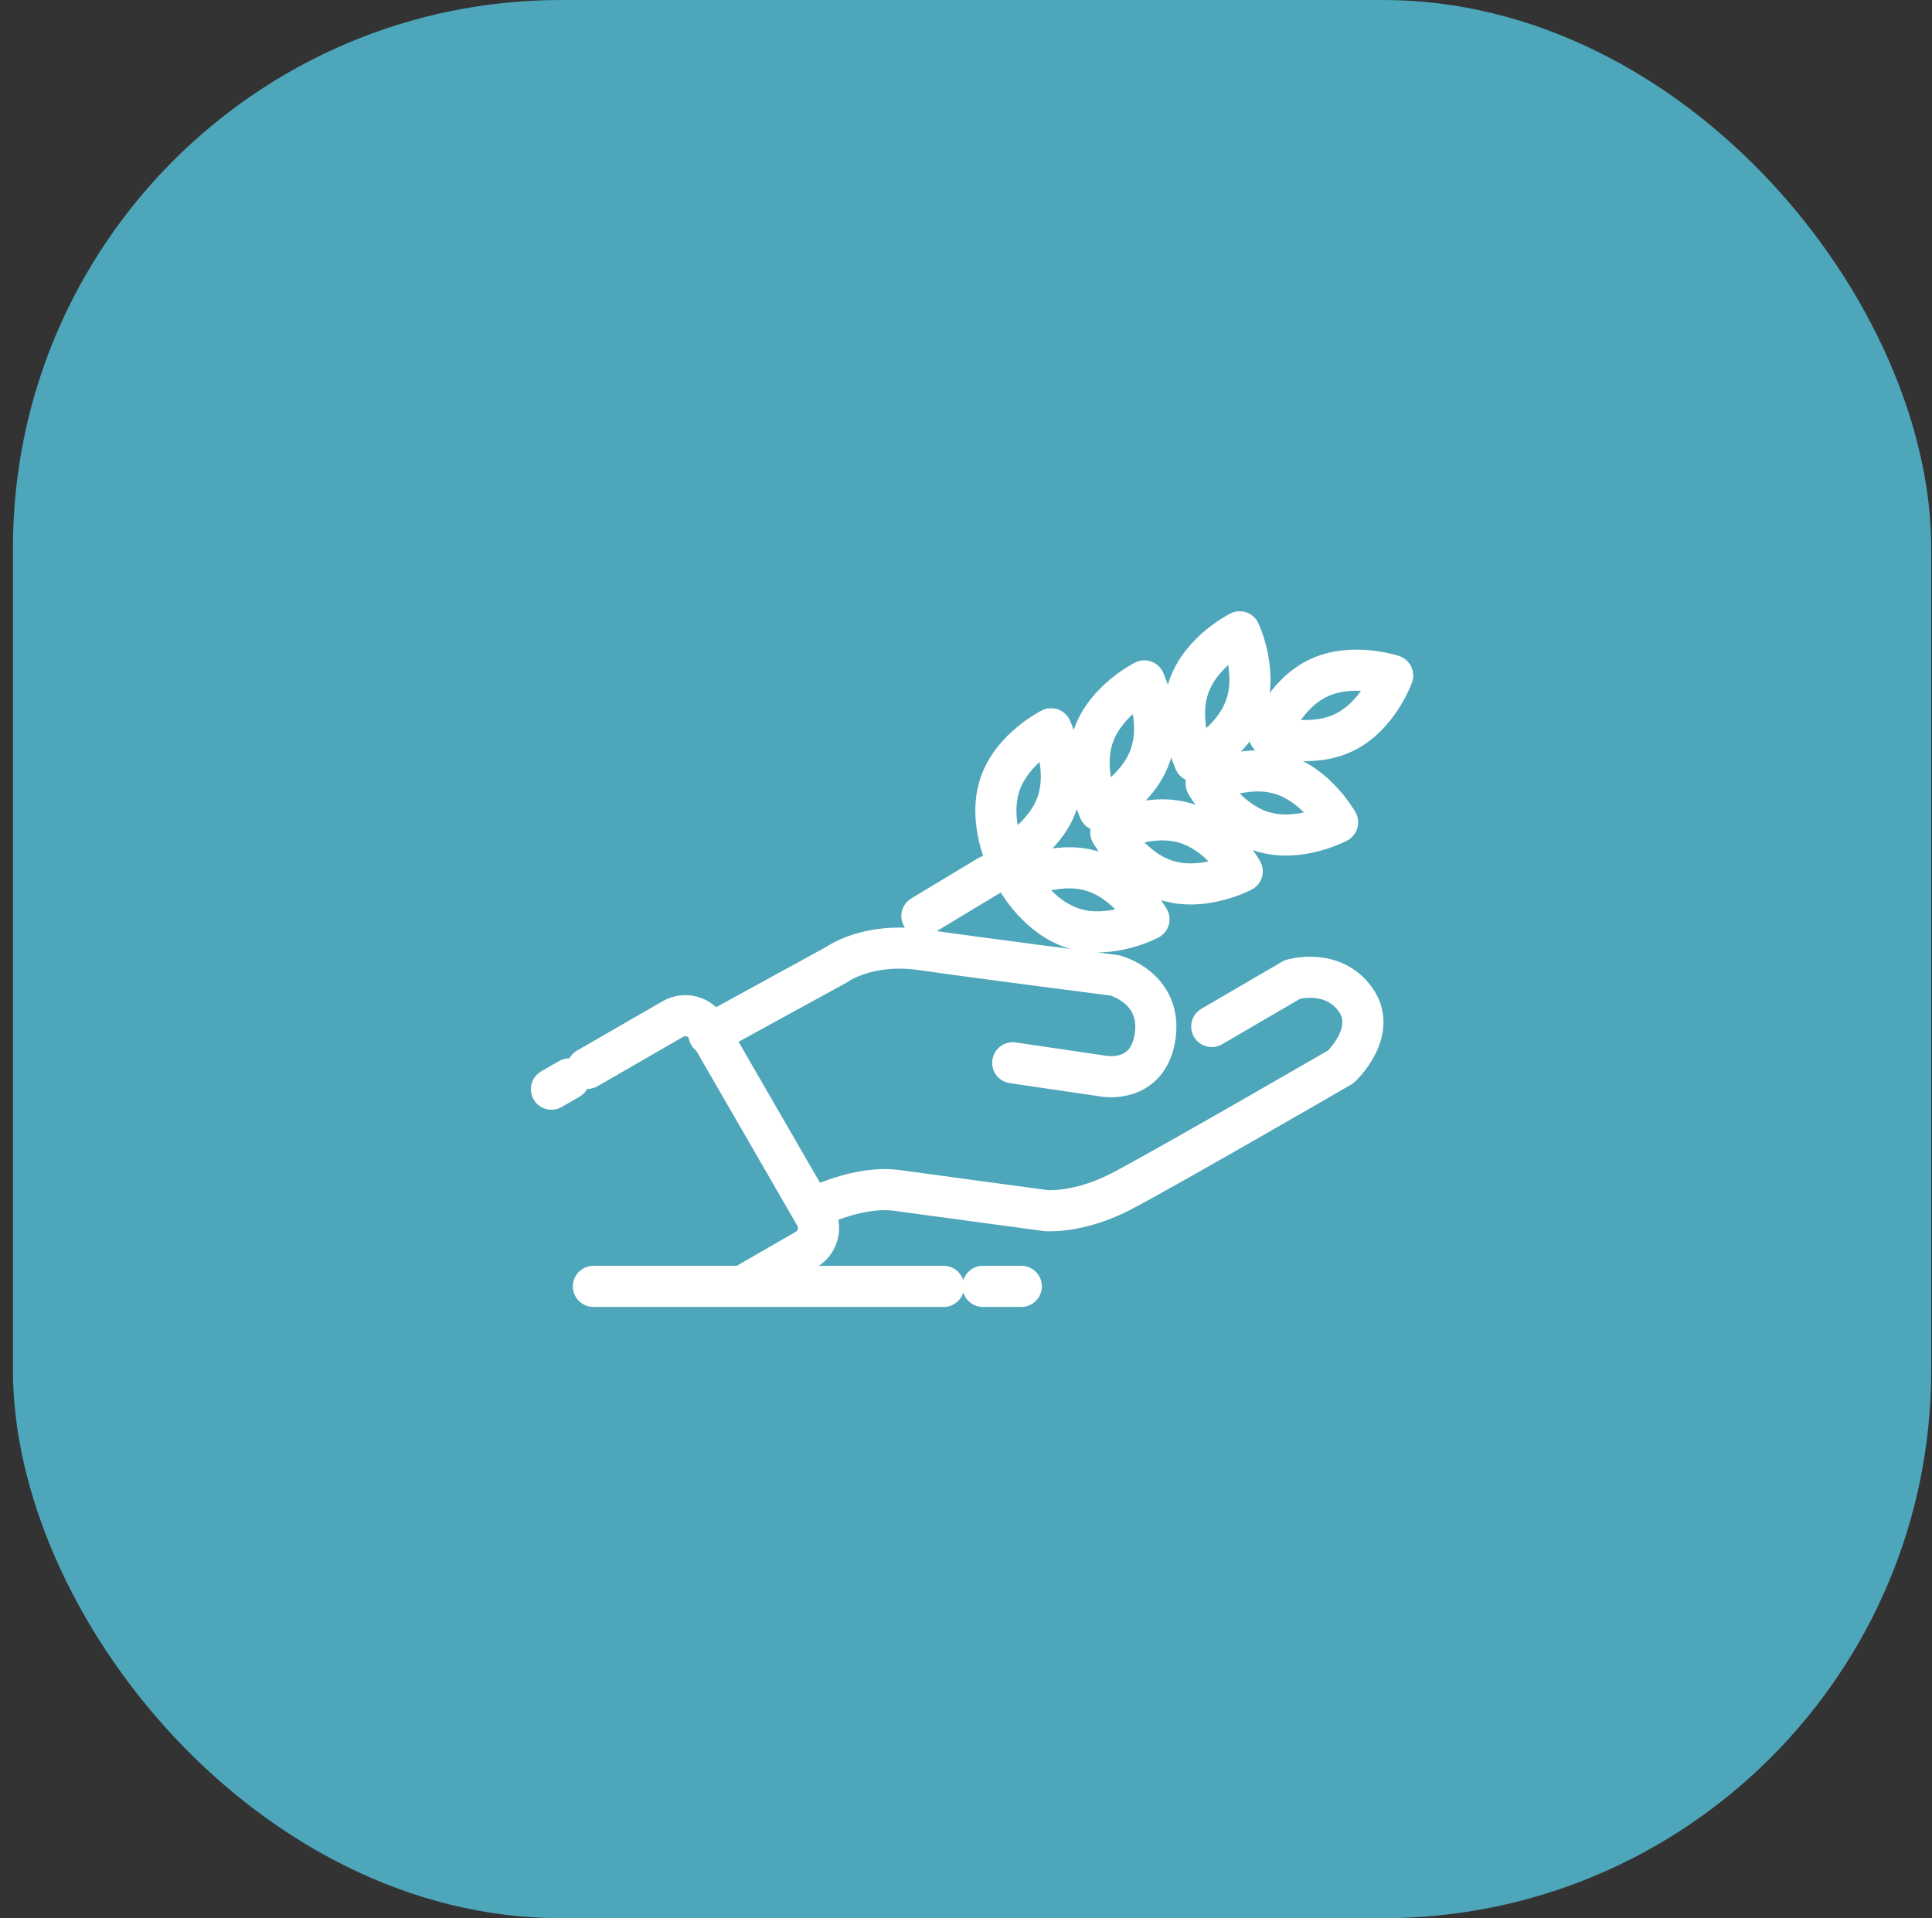 <?xml version="1.0" encoding="UTF-8"?>
<svg xmlns="http://www.w3.org/2000/svg" width="141" height="140" viewBox="0 0 141 140" fill="none">
  <rect x="0" y="0" width="141" height="140" fill="#333333" stroke="none"/>
  <rect x="0.943" y="-3.05176e-05" width="140" height="140" rx="40" fill="#4EA6BB"></rect>
  <path d="M67.281 66.858L72.145 63.925M59.389 88.163C59.389 88.163 62.625 86.494 65.47 86.885C68.314 87.277 76.362 88.359 76.362 88.359C76.362 88.359 78.72 88.555 81.761 86.987C84.801 85.419 97.849 77.865 97.849 77.865C97.849 77.865 100.599 75.311 98.93 72.96C97.261 70.608 94.322 71.487 94.322 71.487L88.436 74.919M51.74 75.507L61.057 70.405C61.057 70.405 63.314 68.736 67.335 69.324C71.355 69.912 81.362 71.189 81.362 71.189C81.362 71.189 84.794 72.074 84.308 75.602C83.815 79.135 80.578 78.547 80.578 78.547L73.909 77.568M42.868 77.973L49.111 74.372C49.976 73.872 51.084 74.169 51.591 75.034L59.497 88.723C59.997 89.588 59.699 90.696 58.834 91.196L54.334 93.791M40.246 79.493L41.543 78.743M74.537 93.886H71.733M43.307 93.886H68.868M79.68 63.567C77.031 62.784 74.26 64.257 74.26 64.257C74.26 64.257 75.787 67 78.436 67.784C81.085 68.567 83.855 67.094 83.855 67.094C83.855 67.094 82.328 64.351 79.68 63.567ZM86.484 60.067C83.835 59.283 81.065 60.757 81.065 60.757C81.065 60.757 82.592 63.5 85.24 64.284C87.889 65.067 90.659 63.594 90.659 63.594C90.659 63.594 89.132 60.851 86.484 60.067ZM93.443 56.493C90.795 55.709 88.024 57.189 88.024 57.189C88.024 57.189 89.551 59.932 92.2 60.716C94.849 61.5 97.619 60.02 97.619 60.02C97.619 60.02 96.092 57.277 93.443 56.493ZM77.146 58.635C76.24 61.243 73.429 62.642 73.429 62.642C73.429 62.642 72.085 59.804 72.997 57.196C73.902 54.587 76.713 53.189 76.713 53.189C76.713 53.189 78.051 56.027 77.146 58.635ZM83.95 55.142C83.044 57.75 80.234 59.148 80.234 59.148C80.234 59.148 78.896 56.31 79.801 53.702C80.707 51.094 83.517 49.695 83.517 49.695C83.517 49.695 84.855 52.533 83.95 55.142ZM98.092 53.459C95.606 54.662 92.632 53.662 92.632 53.662C92.632 53.662 93.693 50.709 96.18 49.506C98.666 48.303 101.639 49.303 101.639 49.303C101.639 49.303 100.579 52.256 98.092 53.459ZM90.909 51.56C90.004 54.169 87.193 55.567 87.193 55.567C87.193 55.567 85.855 52.729 86.761 50.121C87.666 47.513 90.477 46.114 90.477 46.114C90.477 46.114 91.815 48.952 90.909 51.56Z" stroke="white" stroke-width="3" stroke-linecap="round" stroke-linejoin="round"></path>
</svg>
